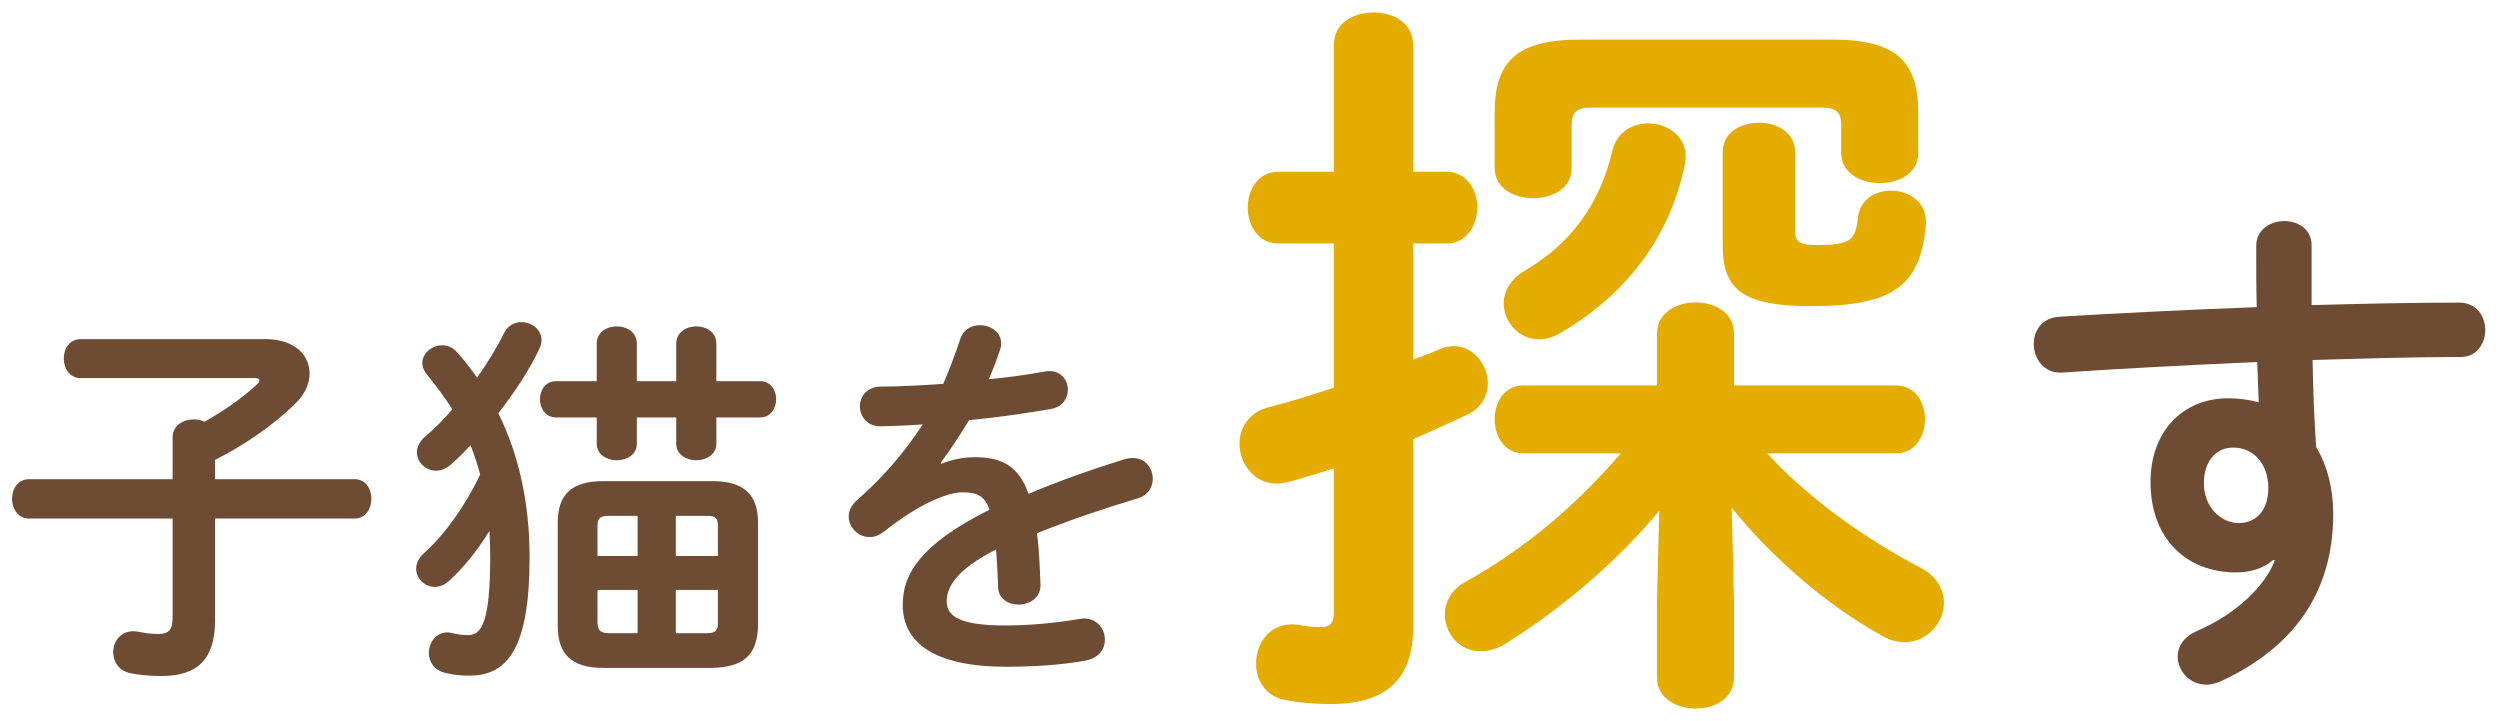<svg width="149" height="43" viewBox="0 0 149 43" fill="none" xmlns="http://www.w3.org/2000/svg">
<path d="M135.581 33.396L135.491 33.366C134.951 33.846 134.171 34.116 133.271 34.116C130.331 34.116 128.171 32.136 128.171 28.716C128.171 25.776 130.031 23.736 132.821 23.736C133.451 23.736 134.051 23.826 134.621 23.976C134.591 23.166 134.561 22.386 134.531 21.576C130.481 21.756 126.401 21.966 122.891 22.206C121.811 22.266 121.211 21.366 121.211 20.496C121.211 19.716 121.691 18.936 122.741 18.876C126.281 18.666 130.391 18.456 134.501 18.306C134.471 17.226 134.471 15.996 134.471 14.646C134.471 13.686 135.311 13.176 136.151 13.176C136.961 13.176 137.771 13.656 137.771 14.616C137.771 15.936 137.771 17.106 137.771 18.186C140.891 18.096 143.891 18.036 146.561 18.036C147.611 18.036 148.121 18.846 148.121 19.686C148.121 20.466 147.611 21.276 146.681 21.276C144.011 21.276 140.951 21.366 137.831 21.456C137.861 23.196 137.921 24.906 138.041 26.646C138.701 27.726 139.061 29.106 139.061 30.636C139.061 35.376 136.631 38.646 132.311 40.626C132.011 40.746 131.741 40.806 131.501 40.806C130.511 40.806 129.791 39.996 129.791 39.126C129.791 38.556 130.121 37.956 130.961 37.596C133.391 36.546 135.041 34.836 135.581 33.396ZM133.091 26.676C132.071 26.676 131.351 27.486 131.351 28.806C131.351 30.276 132.431 31.176 133.421 31.176C134.441 31.176 135.191 30.456 135.191 29.076C135.191 27.726 134.381 26.676 133.091 26.676Z" fill="#6E4C34"/>
<path d="M103.211 30.262L103.346 35.842V40.387C103.346 41.602 102.221 42.232 101.051 42.232C99.926 42.232 98.756 41.602 98.756 40.387V35.842L98.891 30.442C96.506 33.322 93.311 36.112 89.801 38.317C89.261 38.677 88.721 38.812 88.226 38.812C86.966 38.812 86.111 37.732 86.111 36.607C86.111 35.932 86.471 35.167 87.281 34.717C90.836 32.737 93.896 30.172 96.596 27.022H90.791C89.666 27.022 89.081 25.987 89.081 24.997C89.081 23.962 89.666 22.972 90.791 22.972H98.756V19.867C98.756 18.652 99.926 18.022 101.051 18.022C102.221 18.022 103.346 18.652 103.346 19.867V22.972H112.976C114.146 22.972 114.731 23.962 114.731 24.997C114.731 25.987 114.146 27.022 112.976 27.022H105.326C107.711 29.632 110.996 32.017 114.506 33.862C115.451 34.357 115.856 35.167 115.856 35.932C115.856 37.102 114.866 38.272 113.516 38.272C113.111 38.272 112.661 38.182 112.211 37.912C108.926 36.112 105.596 33.232 103.211 30.262ZM84.221 14.512V21.442C84.761 21.217 85.301 21.037 85.796 20.812C86.111 20.677 86.381 20.632 86.651 20.632C87.821 20.632 88.676 21.757 88.676 22.837C88.676 23.557 88.316 24.277 87.506 24.682C86.471 25.177 85.391 25.672 84.221 26.167V37.372C84.221 40.432 82.691 41.962 79.271 41.962C78.371 41.962 77.426 41.872 76.706 41.737C75.446 41.557 74.861 40.567 74.861 39.532C74.861 38.272 75.761 37.012 77.381 37.237C77.786 37.327 78.236 37.372 78.641 37.372C79.271 37.372 79.496 37.192 79.496 36.472V27.922C78.551 28.192 77.651 28.507 76.751 28.732C76.526 28.777 76.301 28.822 76.076 28.822C74.726 28.822 73.871 27.607 73.871 26.437C73.871 25.537 74.411 24.592 75.581 24.277C76.841 23.962 78.146 23.557 79.496 23.107V14.512H76.166C74.996 14.512 74.366 13.432 74.366 12.352C74.366 11.317 74.996 10.237 76.166 10.237H79.496V2.677C79.496 1.372 80.666 0.742 81.881 0.742C83.051 0.742 84.221 1.372 84.221 2.677V10.237H86.201C87.416 10.237 88.046 11.317 88.046 12.352C88.046 13.432 87.416 14.512 86.201 14.512H84.221ZM96.101 8.977C96.371 7.852 97.316 7.357 98.216 7.357C99.476 7.357 100.736 8.257 100.421 9.787C99.521 14.197 96.866 17.572 93.041 19.822C92.591 20.092 92.141 20.227 91.736 20.227C90.521 20.227 89.621 19.192 89.621 18.067C89.621 17.392 90.026 16.627 90.881 16.132C93.581 14.557 95.336 12.217 96.101 8.977ZM106.991 9.067V13.747C106.991 14.467 107.306 14.602 108.341 14.602C110.231 14.602 110.591 14.332 110.726 13.027C110.816 11.902 111.761 11.362 112.706 11.362C113.786 11.362 114.911 12.082 114.776 13.432C114.461 16.987 112.886 18.247 107.936 18.247C103.886 18.247 102.671 17.257 102.671 14.647V9.067C102.671 7.897 103.751 7.312 104.831 7.312C105.911 7.312 106.991 7.897 106.991 9.067ZM94.166 2.362H109.241C113.021 2.362 114.326 3.667 114.326 6.727V9.112C114.326 10.327 113.201 10.912 112.031 10.912C110.906 10.912 109.736 10.327 109.736 9.112V7.492C109.736 6.682 109.466 6.412 108.521 6.412H94.886C93.941 6.412 93.671 6.682 93.671 7.492V10.012C93.671 11.227 92.546 11.812 91.376 11.812C90.251 11.812 89.081 11.227 89.081 10.012V6.727C89.081 3.667 90.386 2.362 94.166 2.362Z" fill="#E5AC00"/>
<path d="M56.056 27.594L56.102 27.64C56.7 27.41 57.367 27.249 58.08 27.249C59.667 27.249 60.702 27.732 61.3 29.434C63.094 28.675 65.026 27.985 67.05 27.364C67.211 27.318 67.372 27.295 67.51 27.295C68.269 27.295 68.706 27.916 68.706 28.537C68.706 29.02 68.43 29.526 67.786 29.71C65.785 30.308 63.738 30.998 61.806 31.78C61.921 32.631 61.967 33.643 62.013 34.839C62.036 35.621 61.369 36.035 60.702 36.035C60.104 36.035 59.506 35.69 59.483 34.977C59.46 34.103 59.414 33.367 59.368 32.746C56.976 33.965 56.424 35 56.424 35.851C56.424 36.748 57.252 37.277 59.897 37.277C61.346 37.277 62.864 37.139 64.359 36.886C65.279 36.725 65.854 37.415 65.854 38.128C65.854 38.68 65.486 39.232 64.704 39.37C63.209 39.646 61.507 39.738 59.989 39.738C55.642 39.738 53.802 38.289 53.802 36.035C53.802 34.195 54.883 32.424 58.977 30.377C58.678 29.526 58.195 29.342 57.367 29.342C56.516 29.342 54.837 29.963 52.652 31.711C52.376 31.918 52.1 32.01 51.824 32.01C51.157 32.01 50.582 31.435 50.582 30.791C50.582 30.446 50.743 30.101 51.111 29.779C52.56 28.514 53.871 27.019 54.998 25.294C54.101 25.363 53.273 25.386 52.514 25.409C51.686 25.432 51.249 24.811 51.249 24.213C51.249 23.638 51.663 23.04 52.514 23.04C53.595 23.04 54.883 22.971 56.217 22.879C56.608 21.959 56.953 21.062 57.229 20.211C57.413 19.636 57.896 19.383 58.402 19.383C59.046 19.383 59.667 19.797 59.667 20.441C59.667 20.556 59.667 20.671 59.621 20.786C59.414 21.43 59.184 22.028 58.931 22.603C60.127 22.488 61.277 22.327 62.266 22.143C63.163 21.982 63.646 22.603 63.646 23.224C63.646 23.73 63.324 24.259 62.634 24.374C61.185 24.627 59.46 24.88 57.758 25.041C57.183 25.984 56.608 26.858 56.056 27.594Z" fill="#6E4C34"/>
<path d="M42.442 39.807H35.956C34.024 39.807 33.242 38.956 33.242 37.3V31.159C33.242 29.503 34.024 28.675 35.956 28.675H42.442C44.374 28.675 45.179 29.503 45.179 31.159V37.3C45.133 39.14 44.213 39.761 42.442 39.807ZM36.278 37.737H38.003V35.161H35.611V37.116C35.634 37.622 35.818 37.714 36.278 37.737ZM35.611 33.137H38.003V30.745H36.278C35.772 30.745 35.611 30.883 35.611 31.343V33.137ZM40.28 30.745V33.137H42.787V31.343C42.787 30.883 42.649 30.745 42.143 30.745H40.28ZM42.787 35.161H40.28V37.737H42.143C42.649 37.737 42.787 37.576 42.787 37.116V35.161ZM28.044 26.536C27.653 26.973 27.239 27.364 26.848 27.709C26.572 27.939 26.273 28.054 25.997 28.054C25.376 28.054 24.847 27.548 24.847 26.95C24.847 26.651 25.008 26.306 25.353 26.007C25.905 25.547 26.434 24.995 26.963 24.397C26.503 23.684 25.997 22.994 25.445 22.327C25.261 22.097 25.169 21.867 25.169 21.637C25.169 21.062 25.744 20.579 26.342 20.579C26.664 20.579 26.986 20.694 27.239 20.993C27.676 21.476 28.067 21.982 28.435 22.511C29.056 21.614 29.631 20.694 30.045 19.843C30.275 19.383 30.689 19.199 31.08 19.199C31.678 19.199 32.276 19.636 32.276 20.257C32.276 20.441 32.23 20.625 32.138 20.809C31.563 22.028 30.689 23.362 29.7 24.627C30.896 27.065 31.563 29.871 31.563 33.229C31.563 38.795 30.16 40.267 27.975 40.267C27.446 40.267 26.986 40.221 26.549 40.106C25.859 39.945 25.56 39.439 25.56 38.91C25.56 38.312 25.974 37.691 26.664 37.691C26.756 37.691 26.848 37.714 26.963 37.737C27.262 37.806 27.538 37.852 27.906 37.852C28.665 37.852 29.217 37.162 29.217 33.206C29.217 32.677 29.194 32.148 29.171 31.642C28.458 32.815 27.63 33.827 26.779 34.609C26.48 34.885 26.181 34.977 25.905 34.977C25.307 34.977 24.801 34.471 24.801 33.896C24.801 33.597 24.939 33.275 25.261 32.976C26.526 31.849 27.722 30.147 28.619 28.284C28.458 27.686 28.274 27.111 28.044 26.536ZM35.565 24.88H33.15C32.506 24.88 32.184 24.328 32.184 23.799C32.184 23.247 32.506 22.718 33.15 22.718H35.565V20.487C35.565 19.797 36.163 19.452 36.761 19.452C37.359 19.452 37.957 19.797 37.957 20.487V22.718H40.303V20.487C40.303 19.797 40.901 19.452 41.499 19.452C42.097 19.452 42.695 19.797 42.695 20.487V22.718H45.294C45.938 22.718 46.26 23.247 46.26 23.799C46.26 24.328 45.938 24.88 45.294 24.88H42.695V26.444C42.695 27.088 42.097 27.433 41.499 27.433C40.901 27.433 40.303 27.088 40.303 26.444V24.88H37.957V26.444C37.957 27.088 37.359 27.433 36.761 27.433C36.163 27.433 35.565 27.088 35.565 26.444V24.88Z" fill="#6E4C34"/>
<path d="M10.287 30.906H1.731C1.064 30.906 0.719 30.308 0.719 29.733C0.719 29.135 1.064 28.56 1.731 28.56H10.287V26.076C10.287 25.34 10.931 24.995 11.552 24.995C11.782 24.995 11.989 25.041 12.196 25.133C13.369 24.466 14.496 23.684 15.347 22.879C15.416 22.81 15.462 22.741 15.462 22.672C15.462 22.58 15.37 22.534 15.186 22.534H4.813C4.146 22.534 3.801 21.959 3.801 21.361C3.801 20.786 4.146 20.211 4.813 20.211H15.807C17.578 20.211 18.452 21.177 18.452 22.258C18.452 22.833 18.199 23.454 17.67 23.983C16.29 25.363 14.542 26.536 12.817 27.41V28.56H21.12C21.81 28.56 22.132 29.135 22.132 29.733C22.132 30.308 21.81 30.906 21.12 30.906H12.817V36.978C12.817 39.37 11.69 40.29 9.62 40.29C8.815 40.29 8.309 40.221 7.803 40.129C7.067 39.991 6.745 39.416 6.745 38.864C6.745 38.174 7.274 37.484 8.217 37.645C8.677 37.737 8.953 37.783 9.413 37.783C10.034 37.783 10.287 37.576 10.287 36.794V30.906Z" fill="#6E4C34"/>
</svg>

